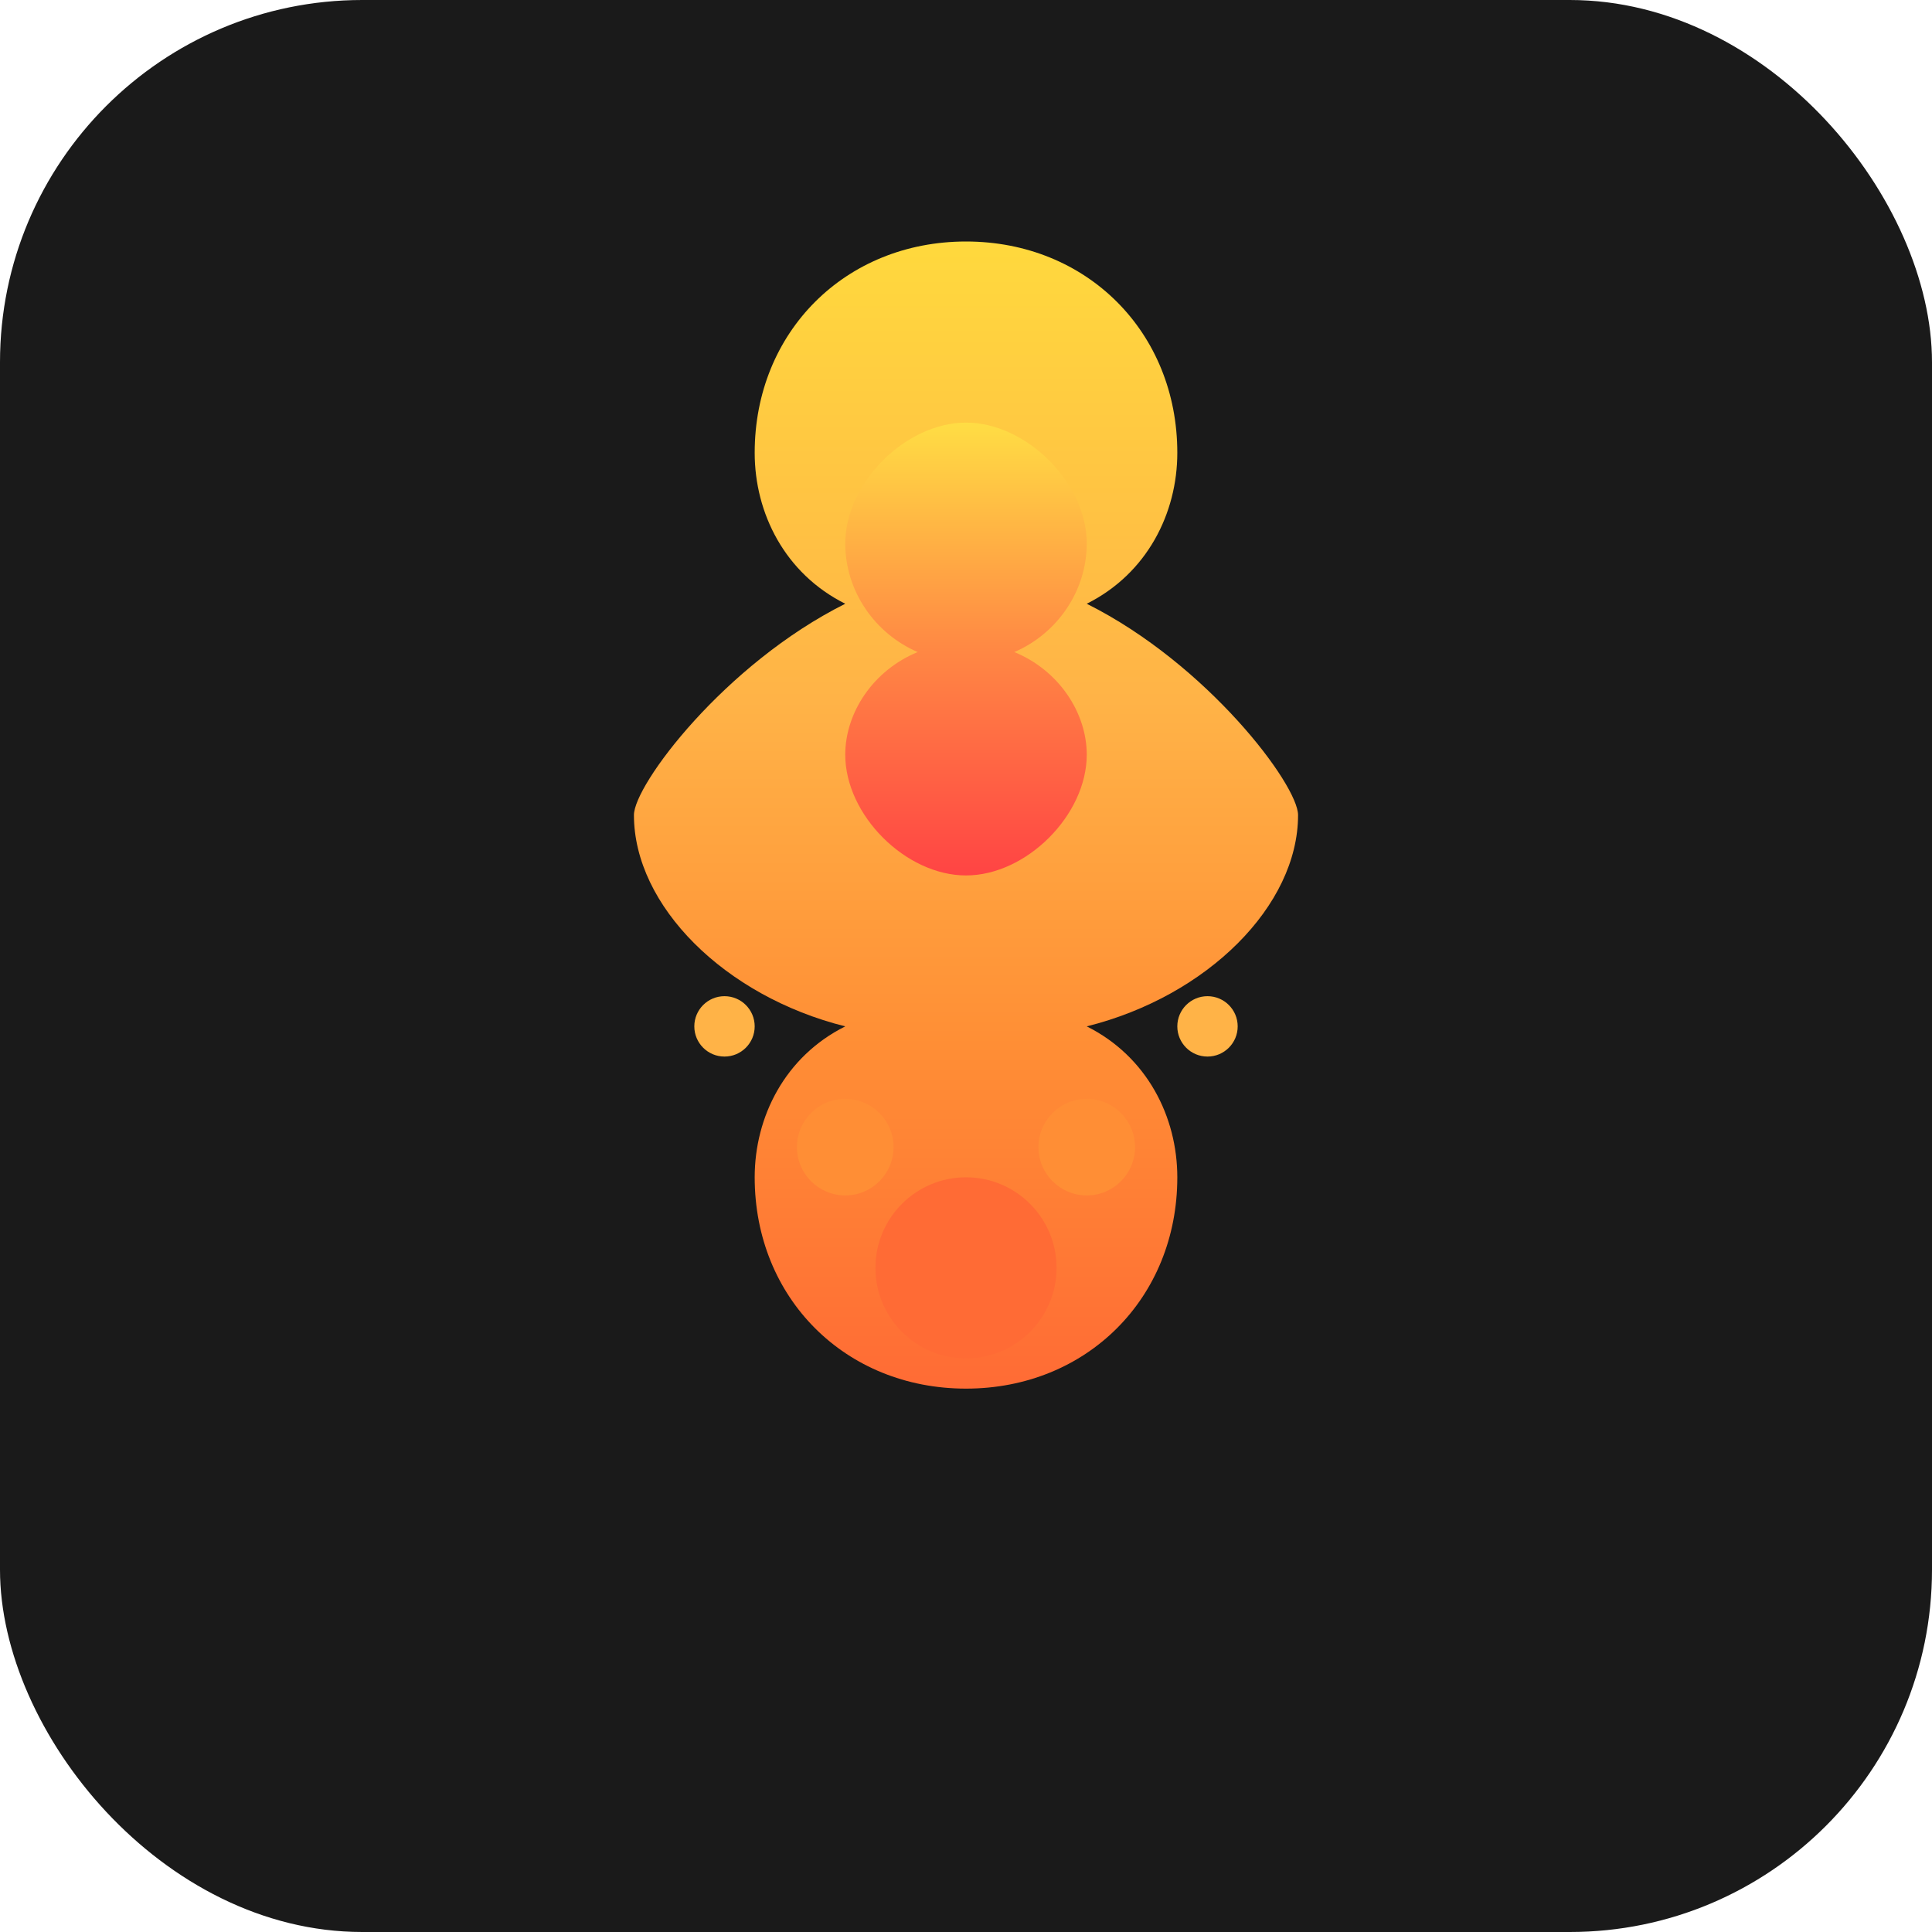 <svg width="192" height="192" viewBox="0 0 192 192" fill="none" xmlns="http://www.w3.org/2000/svg">
<rect width="192" height="192" fill="#1A1A1A" rx="36"/>
<defs>
<linearGradient id="fireGradient" x1="0%" y1="100%" x2="0%" y2="0%">
<stop offset="0%" style="stop-color:#FF6B35;stop-opacity:1" />
<stop offset="30%" style="stop-color:#FF8E35;stop-opacity:1" />
<stop offset="60%" style="stop-color:#FFB347;stop-opacity:1" />
<stop offset="100%" style="stop-color:#FFD93D;stop-opacity:1" />
</linearGradient>
<linearGradient id="innerFlame" x1="0%" y1="100%" x2="0%" y2="0%">
<stop offset="0%" style="stop-color:#FF4444;stop-opacity:1" />
<stop offset="50%" style="stop-color:#FF8844;stop-opacity:1" />
<stop offset="100%" style="stop-color:#FFDD44;stop-opacity:1" />
</linearGradient>
</defs>
<path d="M96 24C84 24 75 33 75 45C75 51 78 57 84 60C72 66 63 78 63 81C63 90 72 99 84 102C78 105 75 111 75 117C75 129 84 138 96 138C108 138 117 129 117 117C117 111 114 105 108 102C120 99 129 90 129 81C129 78 120 66 108 60C114 57 117 51 117 45C117 33 108 24 96 24Z" fill="url(#fireGradient)"/>
<path d="M96 42C90 42 84 48 84 54C84 58.8 87 63 91.2 64.8C86.8 66.6 84 70.8 84 75C84 81 90 87 96 87C102 87 108 81 108 75C108 70.8 105.2 66.6 100.8 64.8C105 63 108 58.8 108 54C108 48 102 42 96 42Z" fill="url(#innerFlame)"/>
<circle cx="96" cy="126" r="9" fill="#FF6B35"/>
<circle cx="84" cy="114" r="4.8" fill="#FF8E35"/>
<circle cx="108" cy="114" r="4.8" fill="#FF8E35"/>
<circle cx="72" cy="102" r="3" fill="#FFB347"/>
<circle cx="120" cy="102" r="3" fill="#FFB347"/>
</svg>
